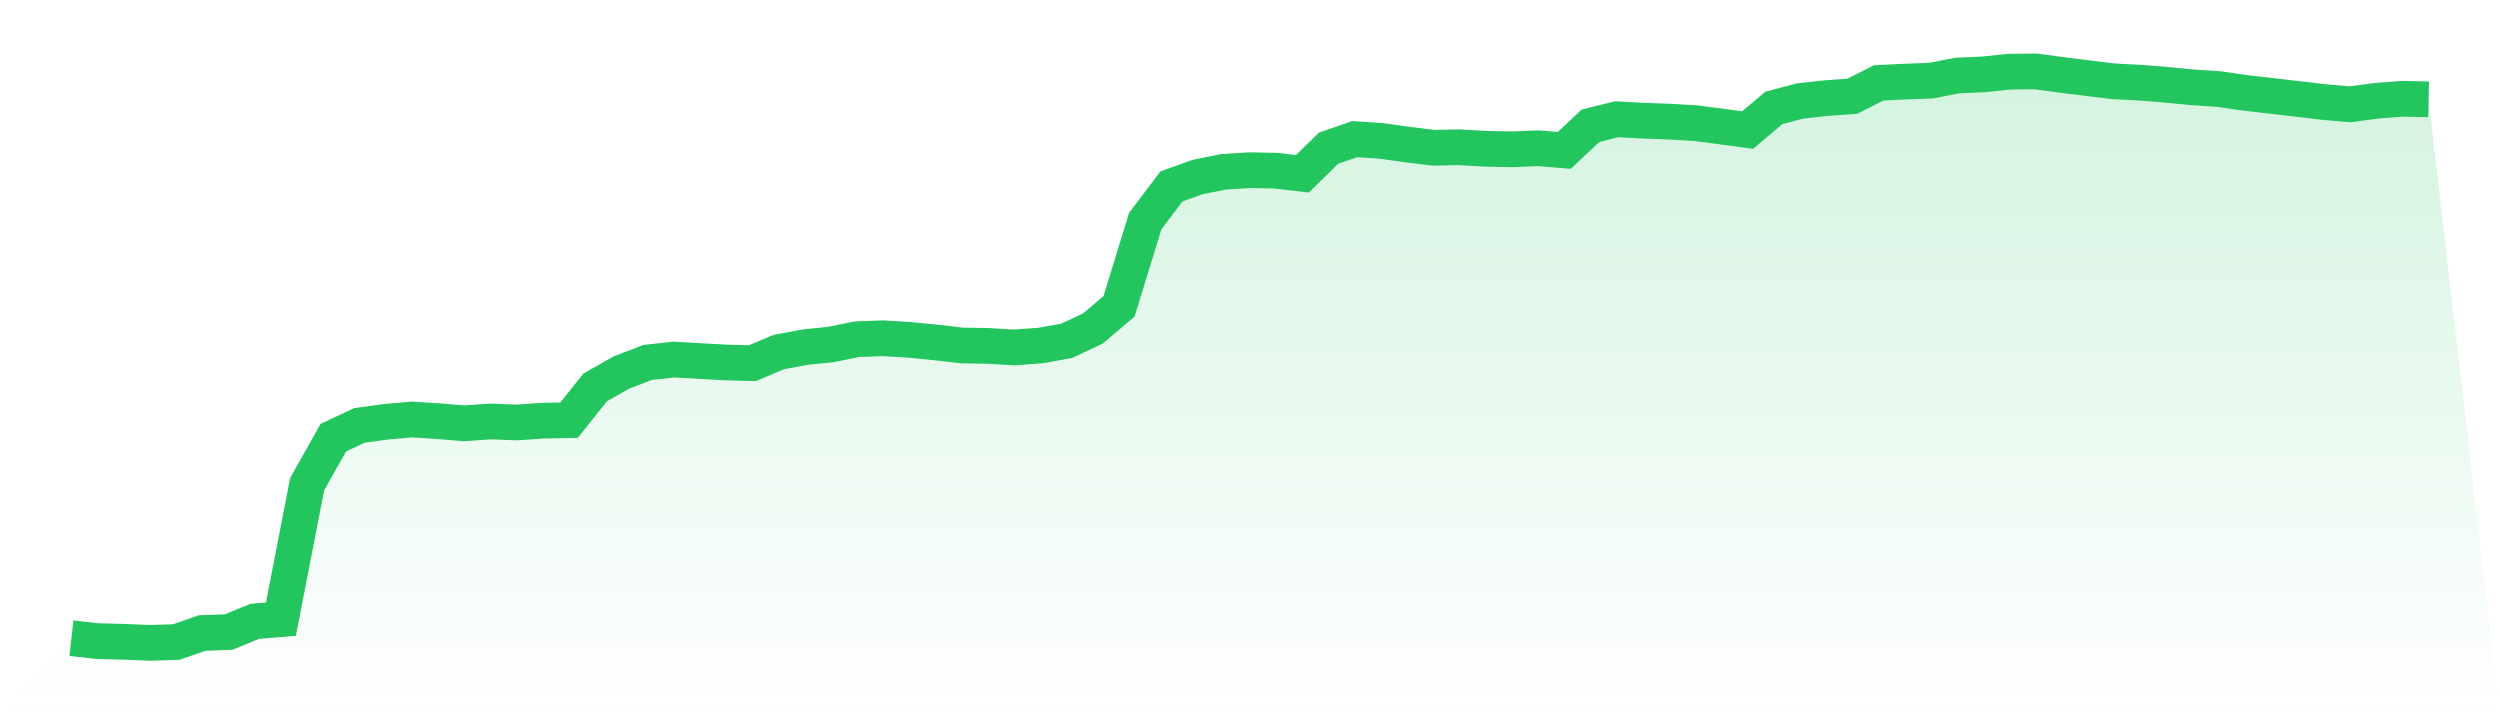 <svg viewBox="0 0 140 40" xmlns="http://www.w3.org/2000/svg">
<defs>
<linearGradient id="gradient" x1="0" x2="0" y1="0" y2="1">
<stop offset="0%" stop-color="#22c55e" stop-opacity="0.2"/>
<stop offset="100%" stop-color="#22c55e" stop-opacity="0"/>
</linearGradient>
</defs>
<path d="M4,35.739 L4,35.739 L5.467,35.903 L6.933,35.941 L8.4,36 L9.867,35.954 L11.333,35.447 L12.8,35.396 L14.267,34.794 L15.733,34.671 L17.2,27.112 L18.667,24.506 L20.133,23.822 L21.6,23.62 L23.067,23.492 L24.533,23.584 L26,23.707 L27.467,23.602 L28.933,23.658 L30.4,23.558 L31.867,23.528 L33.333,21.692 L34.8,20.86 L36.267,20.297 L37.733,20.136 L39.2,20.218 L40.667,20.3 L42.133,20.338 L43.6,19.718 L45.067,19.442 L46.533,19.291 L48,18.994 L49.467,18.943 L50.933,19.032 L52.4,19.176 L53.867,19.347 L55.333,19.37 L56.8,19.457 L58.267,19.35 L59.733,19.086 L61.2,18.397 L62.667,17.153 L64.133,12.381 L65.6,10.441 L67.067,9.914 L68.533,9.619 L70,9.53 L71.467,9.56 L72.933,9.734 L74.4,8.296 L75.867,7.791 L77.333,7.889 L78.8,8.093 L80.267,8.275 L81.733,8.247 L83.2,8.332 L84.667,8.362 L86.133,8.301 L87.6,8.421 L89.067,7.044 L90.533,6.678 L92,6.757 L93.467,6.811 L94.933,6.895 L96.4,7.085 L97.867,7.284 L99.333,6.043 L100.8,5.656 L102.267,5.495 L103.733,5.388 L105.2,4.643 L106.667,4.571 L108.133,4.517 L109.6,4.23 L111.067,4.166 L112.533,4.013 L114,4 L115.467,4.197 L116.933,4.379 L118.4,4.558 L119.867,4.63 L121.333,4.75 L122.8,4.893 L124.267,4.988 L125.733,5.203 L127.2,5.37 L128.667,5.539 L130.133,5.713 L131.6,5.843 L133.067,5.644 L134.533,5.531 L136,5.564 L140,40 L0,40 z" fill="url(#gradient)"/>
<path d="M4,35.739 L4,35.739 L5.467,35.903 L6.933,35.941 L8.4,36 L9.867,35.954 L11.333,35.447 L12.8,35.396 L14.267,34.794 L15.733,34.671 L17.2,27.112 L18.667,24.506 L20.133,23.822 L21.6,23.62 L23.067,23.492 L24.533,23.584 L26,23.707 L27.467,23.602 L28.933,23.658 L30.4,23.558 L31.867,23.528 L33.333,21.692 L34.8,20.86 L36.267,20.297 L37.733,20.136 L39.2,20.218 L40.667,20.3 L42.133,20.338 L43.6,19.718 L45.067,19.442 L46.533,19.291 L48,18.994 L49.467,18.943 L50.933,19.032 L52.4,19.176 L53.867,19.347 L55.333,19.37 L56.8,19.457 L58.267,19.35 L59.733,19.086 L61.2,18.397 L62.667,17.153 L64.133,12.381 L65.6,10.441 L67.067,9.914 L68.533,9.619 L70,9.53 L71.467,9.56 L72.933,9.734 L74.4,8.296 L75.867,7.791 L77.333,7.889 L78.8,8.093 L80.267,8.275 L81.733,8.247 L83.2,8.332 L84.667,8.362 L86.133,8.301 L87.6,8.421 L89.067,7.044 L90.533,6.678 L92,6.757 L93.467,6.811 L94.933,6.895 L96.4,7.085 L97.867,7.284 L99.333,6.043 L100.8,5.656 L102.267,5.495 L103.733,5.388 L105.2,4.643 L106.667,4.571 L108.133,4.517 L109.6,4.23 L111.067,4.166 L112.533,4.013 L114,4 L115.467,4.197 L116.933,4.379 L118.4,4.558 L119.867,4.63 L121.333,4.75 L122.8,4.893 L124.267,4.988 L125.733,5.203 L127.2,5.37 L128.667,5.539 L130.133,5.713 L131.6,5.843 L133.067,5.644 L134.533,5.531 L136,5.564" fill="none" stroke="#22c55e" stroke-width="2"/>
</svg>